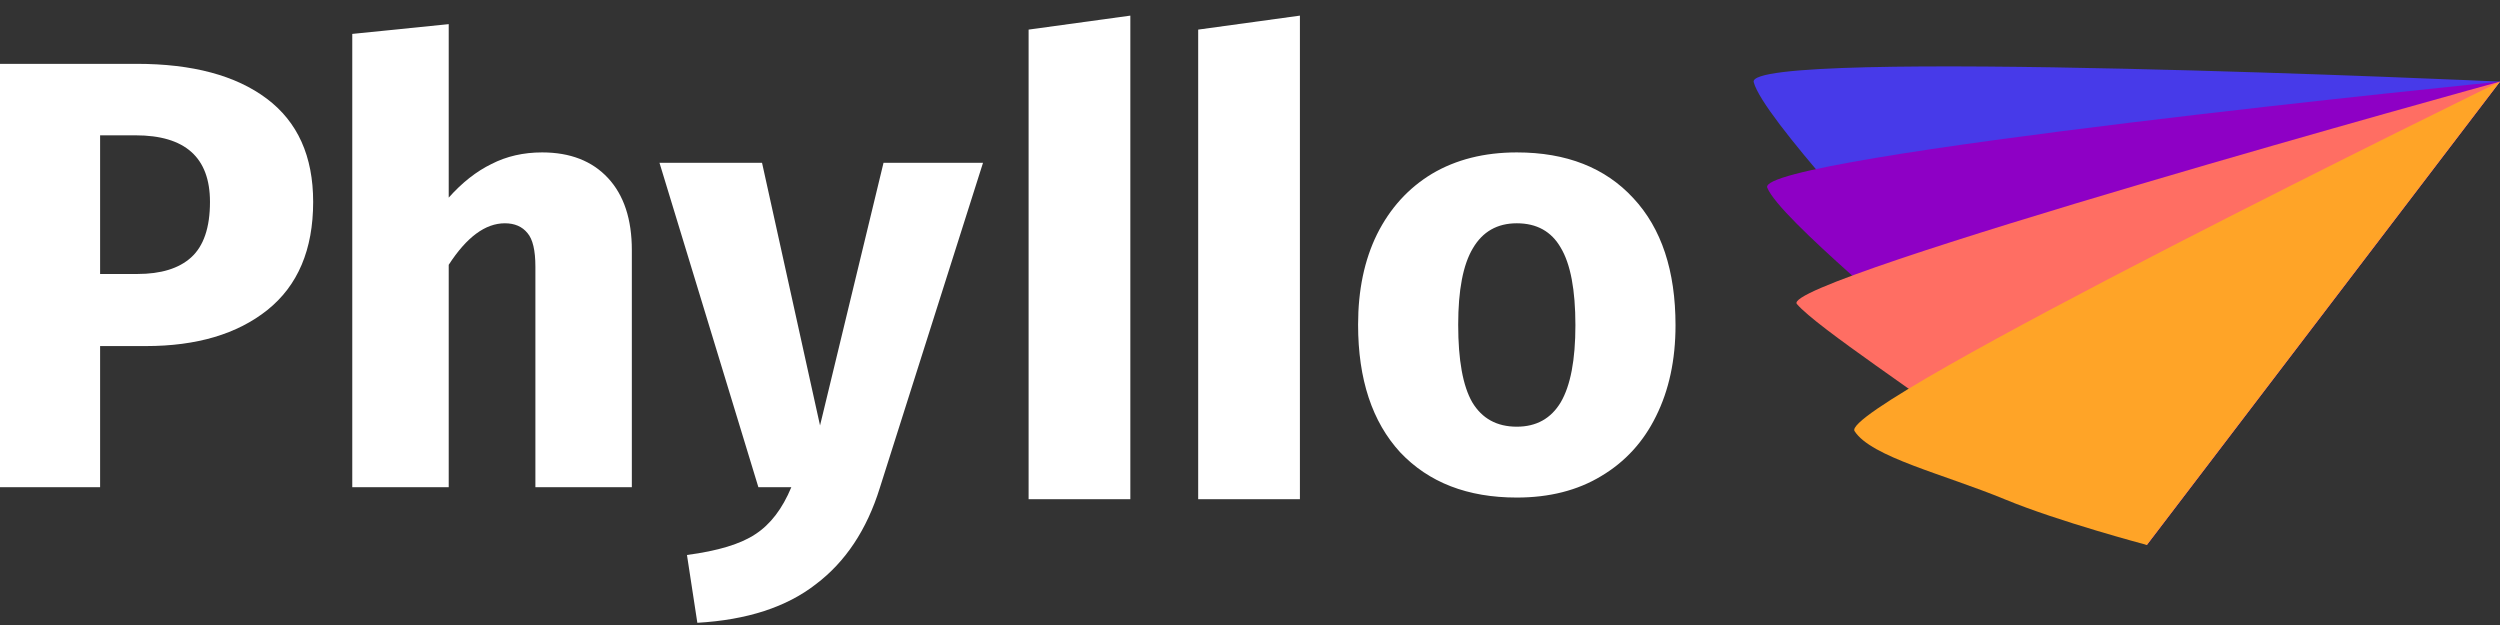 <svg width="140" height="35" viewBox="0 0 140 35" fill="none" xmlns="http://www.w3.org/2000/svg">
<rect x="0" y="0" width="140" height="35" fill="#333333" stroke="none"/>
<path d="M7.657 3.575C10.779 3.575 13.207 4.225 14.938 5.525C16.671 6.825 17.537 8.752 17.537 11.306C17.537 13.975 16.682 15.993 14.973 17.361C13.286 18.707 11.019 19.38 8.17 19.38H5.606V27.282H0V3.575H7.657ZM7.691 15.343C9.013 15.343 10.016 15.035 10.7 14.419C11.406 13.781 11.759 12.743 11.759 11.306C11.759 8.82 10.369 7.578 7.589 7.578H5.606V15.343H7.691Z" fill="white"/>
<path d="M30.358 8.535C31.931 8.535 33.161 9.014 34.05 9.972C34.939 10.93 35.383 12.276 35.383 14.009V27.282H29.982V14.932C29.982 14.02 29.834 13.393 29.538 13.051C29.241 12.686 28.82 12.504 28.273 12.504C27.179 12.504 26.131 13.279 25.128 14.83V27.282H19.727V1.899L25.128 1.352V11.067C25.88 10.223 26.678 9.596 27.521 9.185C28.364 8.752 29.31 8.535 30.358 8.535Z" fill="white"/>
<path d="M49.272 27.316C48.543 29.665 47.346 31.467 45.682 32.721C44.042 33.998 41.831 34.717 39.051 34.876L38.47 31.079C40.202 30.851 41.478 30.463 42.298 29.916C43.142 29.369 43.814 28.491 44.315 27.282H42.469L36.931 9.117H42.674L45.922 23.827L49.477 9.117H55.049L49.272 27.316Z" fill="white"/>
<path d="M84.941 8.535C87.722 8.535 89.898 9.391 91.47 11.101C93.043 12.789 93.829 15.161 93.829 18.216C93.829 20.155 93.464 21.854 92.735 23.314C92.029 24.75 91.003 25.868 89.659 26.666C88.337 27.464 86.764 27.863 84.941 27.863C82.184 27.863 80.007 27.02 78.412 25.332C76.84 23.622 76.053 21.238 76.053 18.182C76.053 16.244 76.406 14.556 77.113 13.119C77.842 11.66 78.868 10.531 80.189 9.733C81.534 8.935 83.118 8.535 84.941 8.535ZM84.941 12.504C83.847 12.504 83.027 12.971 82.48 13.906C81.933 14.818 81.659 16.244 81.659 18.182C81.659 20.166 81.921 21.615 82.446 22.527C82.993 23.439 83.825 23.895 84.941 23.895C86.035 23.895 86.856 23.439 87.402 22.527C87.949 21.592 88.223 20.155 88.223 18.216C88.223 16.232 87.949 14.784 87.402 13.872C86.878 12.96 86.058 12.504 84.941 12.504Z" fill="white"/>
<path d="M57.602 1.658L63.299 0.875V27.957H57.602V1.658Z" fill="white"/>
<path d="M67.098 1.658L72.795 0.875V27.957H67.098V1.658Z" fill="white"/>
<path d="M98.208 4.601C97.688 2.635 139.999 4.569 139.999 4.569L120.224 30.515C120.224 30.515 111.572 20.859 108.724 17.506C105.875 14.153 98.728 6.568 98.208 4.601Z" fill="#473AE9"/>
<path d="M98.966 10.508C98.256 8.744 139.998 4.57 139.998 4.57L120.223 30.517C120.223 30.517 110.92 22.174 109.197 20.358C107.473 18.543 99.676 12.271 98.966 10.508Z" fill="#8E00C5"/>
<path d="M100.624 17.023C99.516 15.71 139.996 4.57 139.996 4.57L120.221 30.517C120.221 30.517 112.126 25.785 110.145 24.159C108.164 22.534 101.731 18.335 100.624 17.023Z" fill="#FF6E63"/>
<path d="M103.853 24.138C102.929 22.683 139.998 4.57 139.998 4.57L120.223 30.517C120.223 30.517 115.279 29.207 112.29 27.97C108.865 26.552 104.776 25.594 103.853 24.138Z" fill="#FFA427"/>
</svg>
